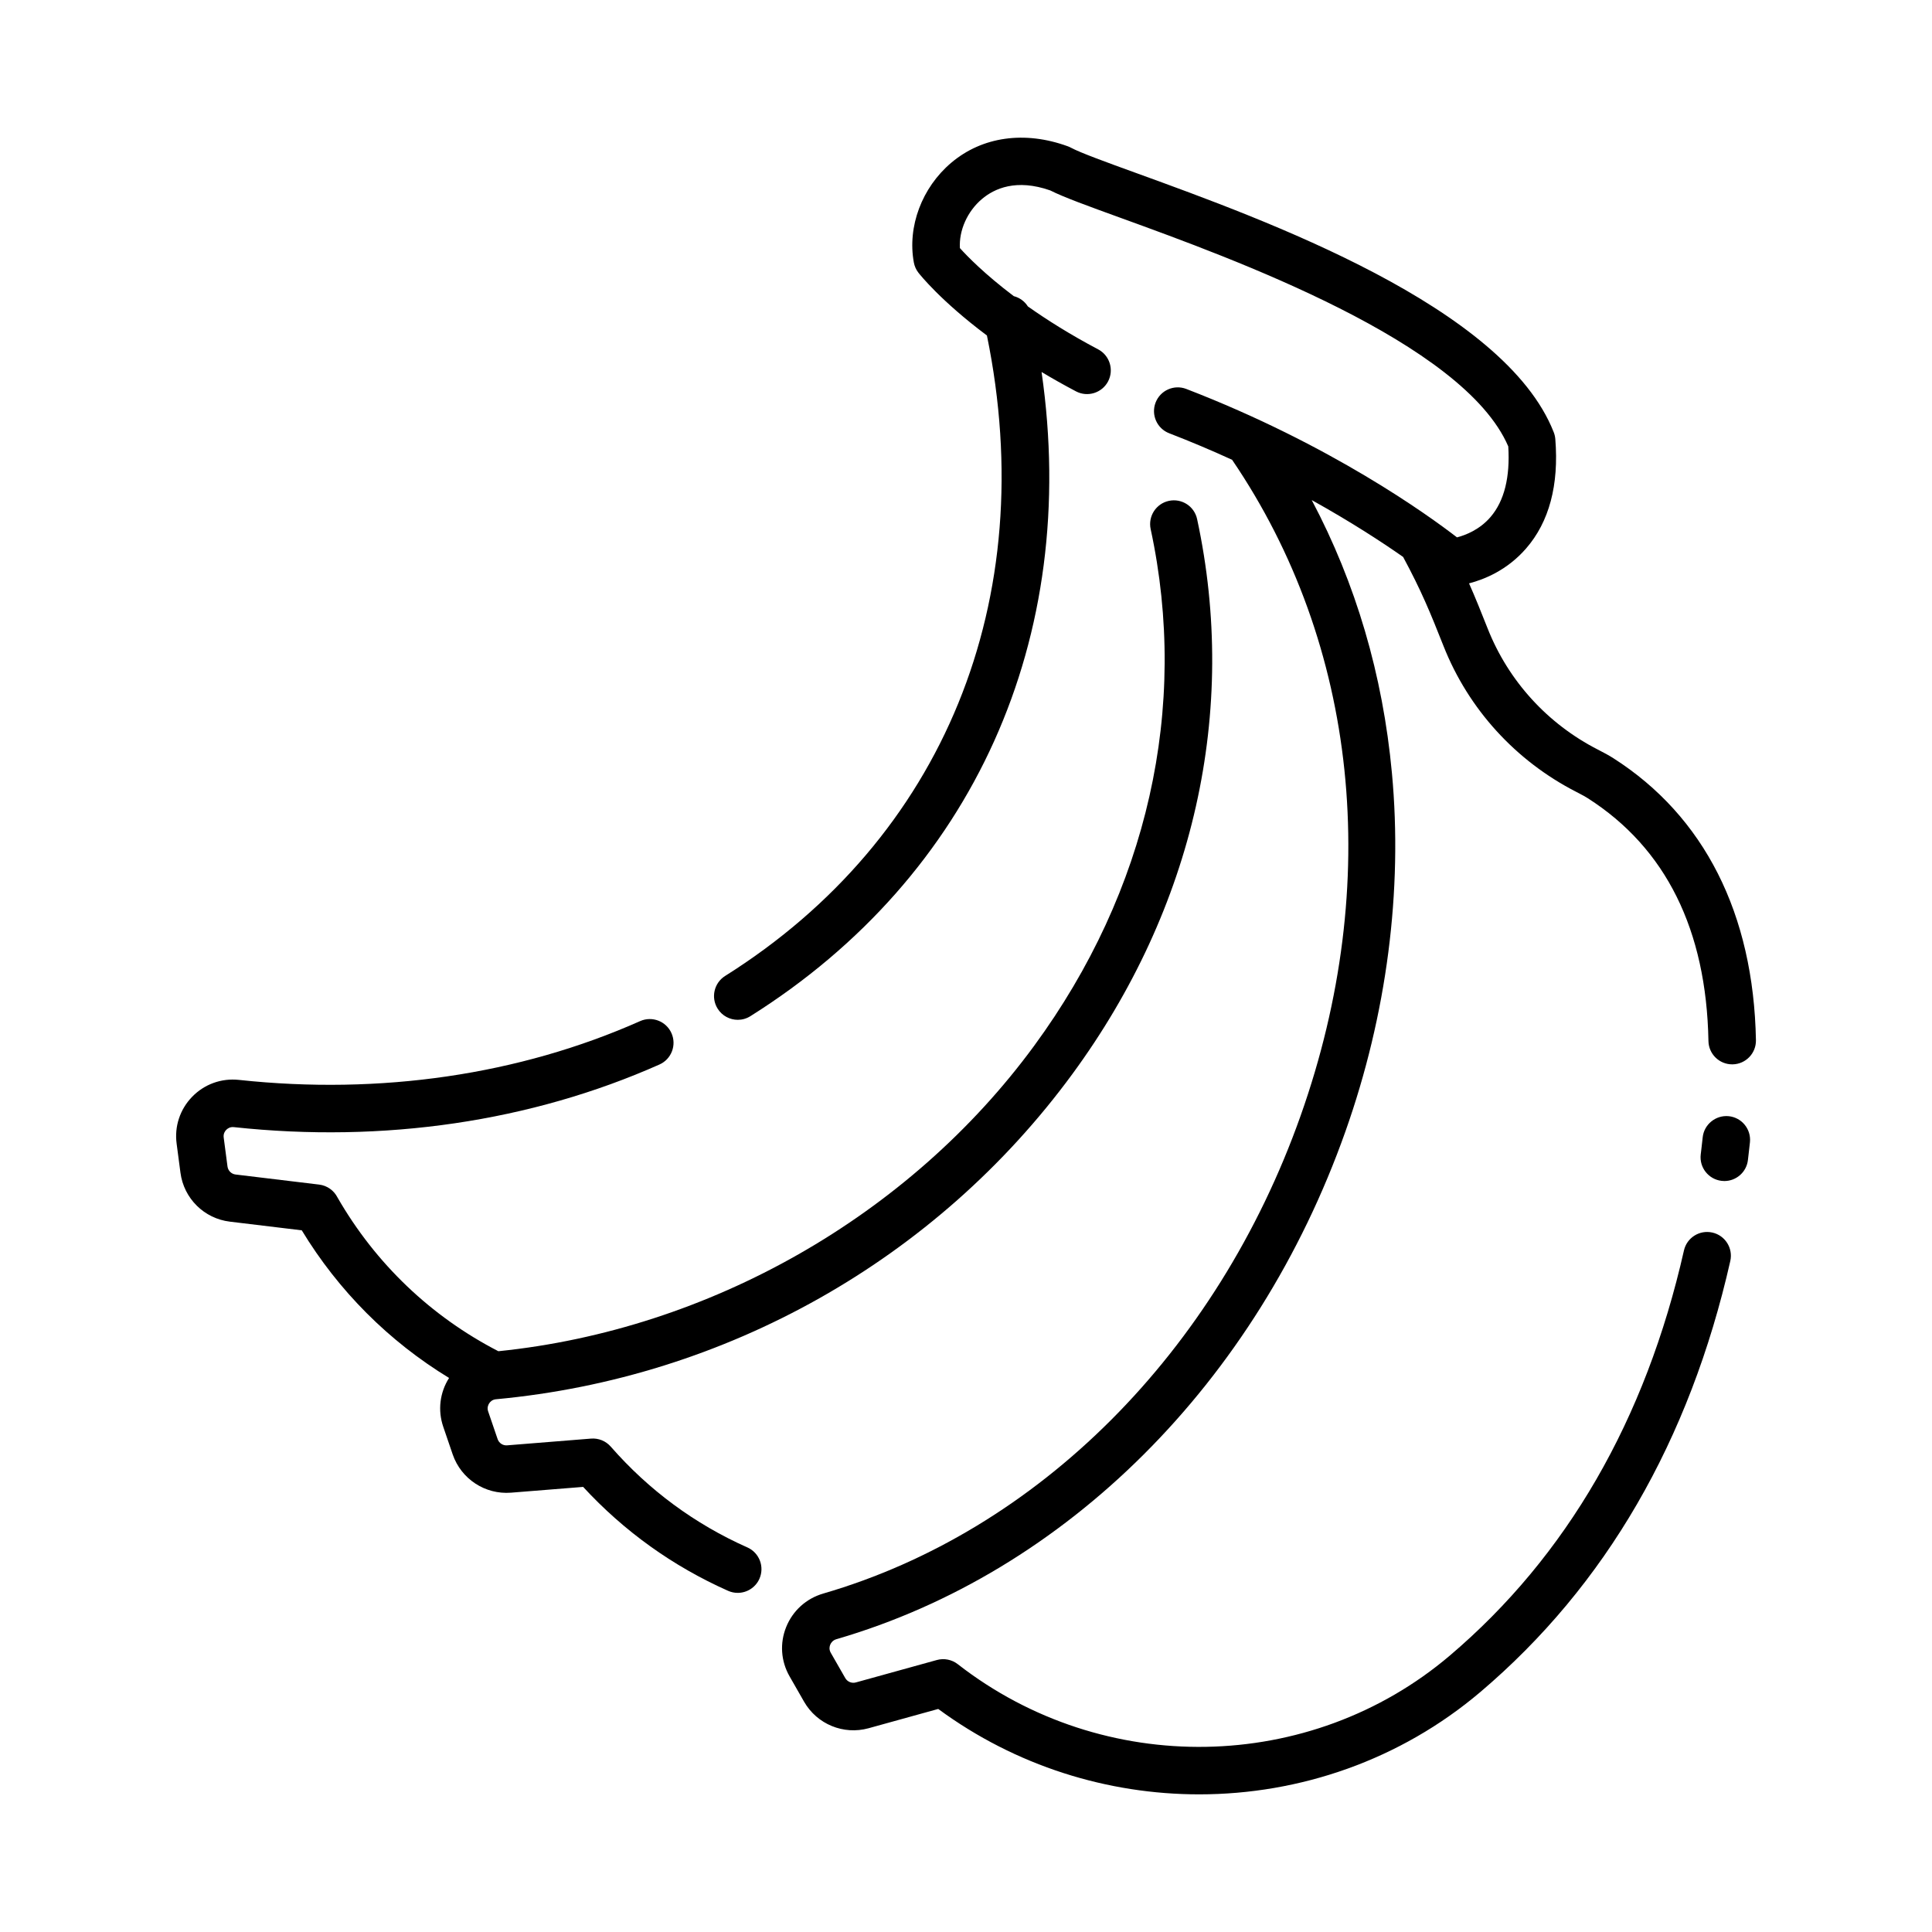 <?xml version="1.0" encoding="UTF-8"?>
<!-- Uploaded to: ICON Repo, www.svgrepo.com, Generator: ICON Repo Mixer Tools -->
<svg fill="#000000" width="800px" height="800px" version="1.1" viewBox="144 144 512 512" xmlns="http://www.w3.org/2000/svg">
 <g>
  <path d="m602.12 439.8c-3.426-0.332-6.543 2.172-6.891 5.633-0.105 1.074-0.238 2.16-0.367 3.25l-0.152 1.273c-0.402 3.449 2.066 6.578 5.523 6.984 0.246 0.031 0.492 0.047 0.742 0.047 3.148 0 5.871-2.359 6.242-5.562l0.145-1.246c0.141-1.168 0.277-2.336 0.395-3.492 0.344-3.449-2.172-6.539-5.637-6.887z"/>
  <path d="m597.79 470.64c-3.394-0.766-6.762 1.359-7.527 4.75-10.156 44.898-31.043 81.027-62.074 107.38-36.969 31.363-91.801 32.309-130.37 2.254-1.57-1.223-3.633-1.633-5.547-1.102l-21.461 5.941c-1.094 0.301-2.246-0.176-2.812-1.16l-3.844-6.711c-0.508-0.891-0.312-1.703-0.145-2.109 0.172-0.422 0.613-1.184 1.656-1.484 60.891-17.703 111.31-68 134.88-134.54 10.969-30.965 15.23-63.824 12.324-95.023-2.418-26.008-9.562-50.234-21.25-72.312 10.414 5.789 18.621 11.148 24.219 15.07 4.871 9.043 7.184 14.711 10.715 23.633 6.606 16.688 19.09 30.398 35.18 38.633 1.637 0.828 2.574 1.375 3.059 1.688 20.656 13.191 31.414 34.84 31.961 64.34 0.066 3.438 2.867 6.176 6.289 6.176h0.121c3.477-0.066 6.242-2.934 6.176-6.41-0.625-33.5-13.688-59.332-37.781-74.719-1.066-0.68-2.465-1.457-4.121-2.293-13.34-6.82-23.703-18.203-29.18-32.043-1.758-4.438-3.258-8.195-4.949-12 4.082-1.055 10.121-3.508 15.109-9.238 6.133-7.043 8.734-16.809 7.754-29.008-0.051-0.613-0.188-1.219-0.414-1.793-13.047-33.281-76.434-56.281-110.48-68.641-8.012-2.906-14.93-5.414-17.488-6.785-0.262-0.141-0.527-0.262-0.805-0.363-11.43-4.172-22.695-2.578-30.902 4.363-7.769 6.57-11.656 16.941-9.906 26.426 0.18 0.992 0.598 1.926 1.219 2.719 0.336 0.434 5.898 7.465 18.148 16.629 14.34 70.02-11.438 133.3-69.379 169.73-2.941 1.848-3.828 5.734-1.98 8.676 1.195 1.906 3.246 2.949 5.336 2.949 1.145 0 2.301-0.312 3.344-0.969 59.191-37.215 87.34-100.24 77.16-170.71 2.836 1.699 5.863 3.414 9.117 5.129 3.066 1.621 6.879 0.441 8.504-2.629 1.621-3.074 0.441-6.883-2.629-8.504-7.371-3.891-13.531-7.777-18.625-11.375-0.855-1.355-2.191-2.324-3.727-2.719-7.742-5.848-12.367-10.609-14.281-12.734-0.277-4.66 1.949-9.723 5.836-13.008 3.305-2.793 9.113-5.43 18.098-2.281 3.473 1.762 9.91 4.102 18.68 7.285 29.594 10.742 90.848 32.965 102.71 60.562 0.508 8.156-1.059 14.43-4.664 18.66-2.902 3.402-6.641 4.848-8.926 5.441-7.633-5.891-33.434-24.562-71.738-39.332-3.238-1.25-6.887 0.363-8.137 3.606-1.25 3.246 0.363 6.887 3.606 8.137 5.863 2.262 11.422 4.629 16.672 7.031 33.328 48.992 39.973 112.22 18.164 173.8-22.219 62.734-69.516 110.08-126.53 126.66-4.488 1.309-8.066 4.539-9.809 8.863-1.734 4.293-1.406 9.059 0.898 13.078l3.848 6.723c3.426 5.965 10.438 8.855 17.078 7.027l18.469-5.113c20.535 15.113 44.883 22.633 69.156 22.633 26.672 0 53.246-9.078 74.543-27.148 33.16-28.152 55.434-66.574 66.207-114.2 0.766-3.402-1.359-6.769-4.75-7.535z"/>
  <path d="m342.05 554.08c-13.945-6.203-26.121-15.191-36.188-26.703-1.309-1.5-3.25-2.293-5.238-2.133l-22.223 1.785c-1.129 0.102-2.168-0.598-2.527-1.656l-2.504-7.324c-0.344-0.984 0.016-1.758 0.262-2.137 0.238-0.367 0.785-1.004 1.805-1.094 61.043-5.652 116.72-37.066 152.75-86.184 32.285-44.004 44.023-96.234 33.059-147.07-0.73-3.402-4.074-5.559-7.481-4.828-3.394 0.73-5.559 4.082-4.828 7.481 10.195 47.266-0.781 95.91-30.902 136.97-33.055 45.051-86.016 75.188-141.96 80.902-17.863-9.203-32.586-23.254-42.648-40.77-0.926-1.812-2.711-3.133-4.856-3.391l-22.148-2.672c-1.109-0.133-1.984-1.004-2.133-2.121l-1.008-7.684c-0.137-1.023 0.359-1.707 0.672-2.023 0.309-0.316 0.969-0.836 2-0.727 39.746 4.281 78.75-1.457 112.8-16.59 3.18-1.41 4.606-5.133 3.195-8.309-1.41-3.176-5.133-4.606-8.309-3.195-32.027 14.234-68.801 19.625-106.34 15.578-4.625-0.492-9.129 1.133-12.367 4.465-3.238 3.332-4.742 7.879-4.121 12.461l1.008 7.656c0.887 6.832 6.281 12.172 13.109 12.988l19.043 2.297c9.758 16.082 23.102 29.418 39.035 39.125-2.469 3.891-3.031 8.605-1.535 12.953l2.504 7.332c2.246 6.504 8.602 10.66 15.441 10.117l19.121-1.531c10.852 11.766 23.758 21.023 38.41 27.539 0.832 0.367 1.703 0.543 2.555 0.543 2.414 0 4.711-1.391 5.754-3.738 1.406-3.184-0.027-6.898-3.199-8.312z"/>
 </g>
</svg>